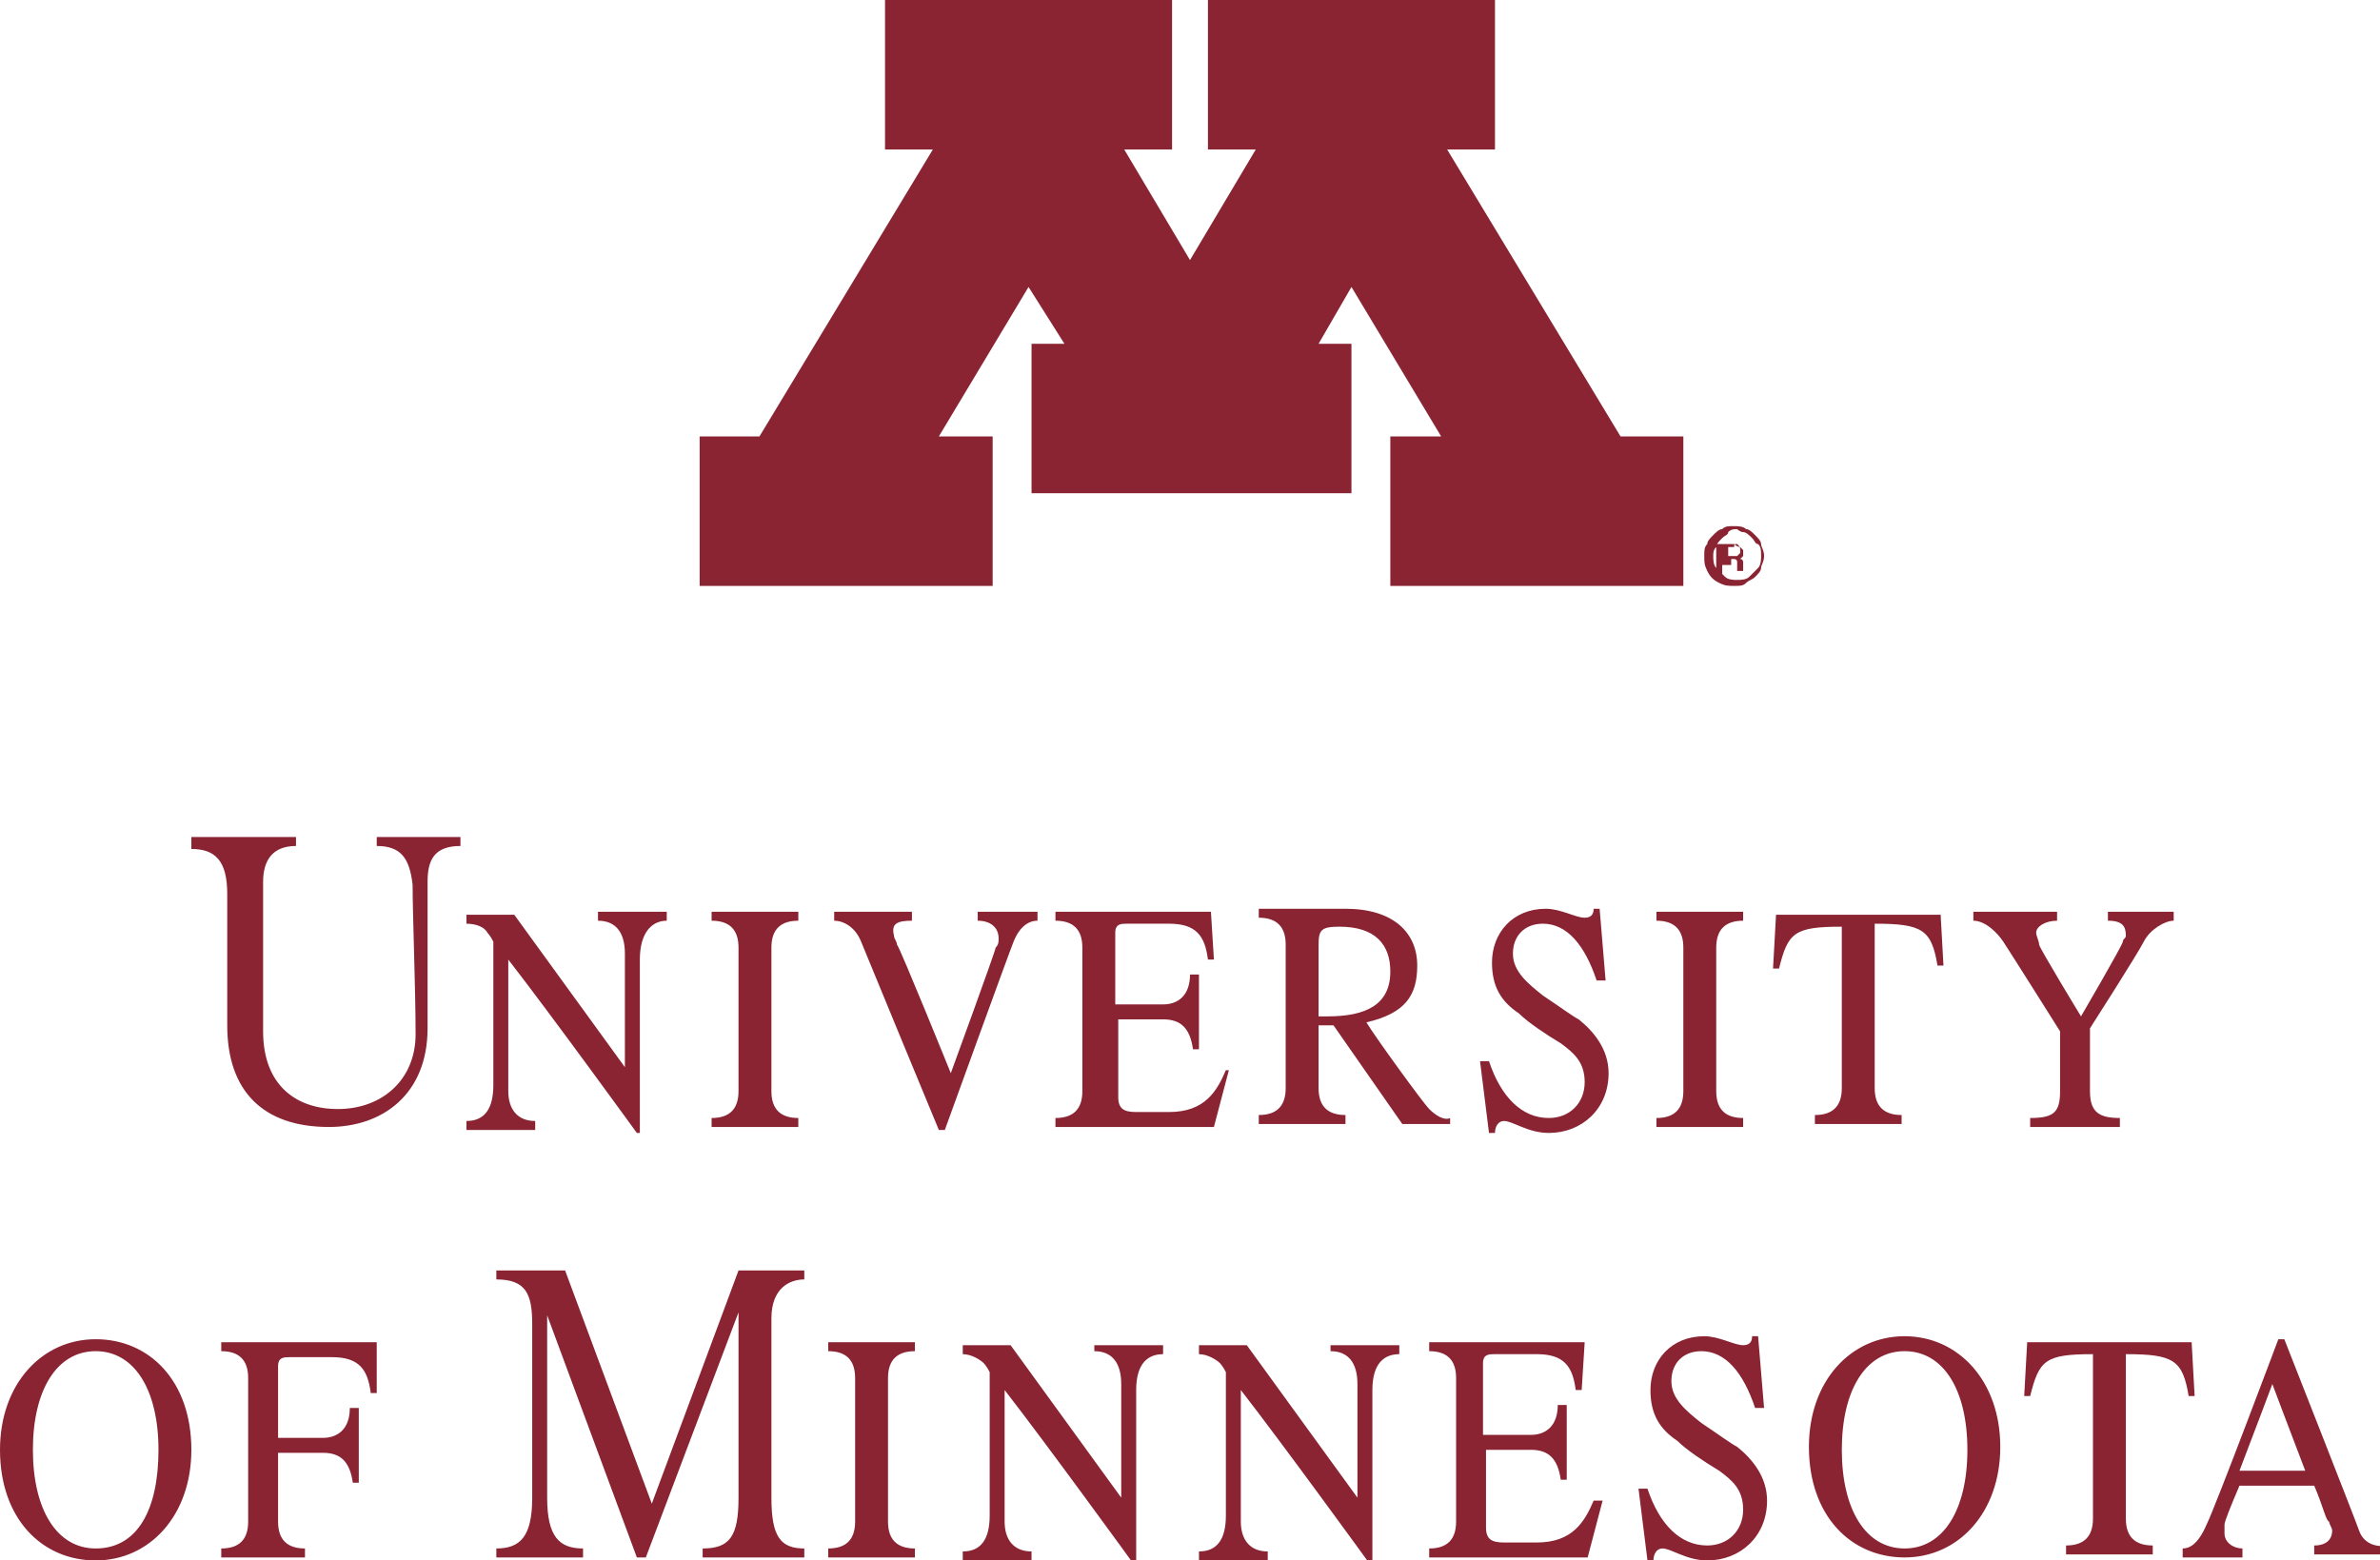 <svg xmlns="http://www.w3.org/2000/svg" id="Layer_1" viewBox="0 0 79.6 52.2"><style>.st0{fill:#8a2433}</style><path d="M64.9 30.5l.1 1.8h-.2c-.2-1.2-.5-1.4-2.1-1.4v5.5c0 .6.3.9.9.9v.3h-2.9v-.3c.6 0 .9-.3.9-.9V31c-1.6 0-1.8.2-2.1 1.4h-.2l.1-1.8h5.5zM70.5 30.8v-.3h2.2v.3c-.3 0-.8.3-1 .7-.2.4-1.8 2.9-1.8 2.9v2.1c0 .7.3.9 1 .9v.3h-3v-.3c.8 0 1-.2 1-.9v-2s-1.7-2.7-1.9-3c-.2-.3-.6-.7-1-.7v-.3h2.8v.3c-.4 0-.7.2-.7.4 0 .1.1.3.1.4 0 .1 1.4 2.4 1.4 2.4s1.4-2.4 1.4-2.5c0-.1.1-.1.1-.2 0-.3-.1-.5-.6-.5zM53.5 30.4l.2 2.4h-.3c-.4-1.2-1-1.9-1.8-1.9-.6 0-1 .4-1 1s.5 1 1 1.4c.6.4 1 .7 1.2.8.5.4 1 1 1 1.8 0 1.2-.9 2-2 2-.7 0-1.2-.4-1.5-.4-.2 0-.3.2-.3.4h-.2l-.3-2.4h.3c.4 1.2 1.1 1.9 2 1.9.7 0 1.2-.5 1.2-1.2s-.4-1-.8-1.3c-.5-.3-1.1-.7-1.4-1-.6-.4-.9-.9-.9-1.7 0-1 .7-1.8 1.8-1.8.5 0 1 .3 1.3.3.2 0 .3-.1.3-.3h.2zM57.4 31.7c0-.6.3-.9.9-.9v-.3h-2.9v.3c.6 0 .9.3.9.9v4.8c0 .6-.3.9-.9.9v.3h2.9v-.3c-.6 0-.9-.3-.9-.9v-4.8zM41 35.8c-.3.7-.7 1.4-1.9 1.4H38c-.4 0-.6-.1-.6-.5v-2.6h1.5c.6 0 .9.3 1 1h.2v-2.5h-.3c0 .7-.4 1-.9 1h-1.6v-2.4c0-.3.2-.3.4-.3h1.4c.9 0 1.2.4 1.3 1.2h.2l-.1-1.6h-5.2v.3c.6 0 .9.3.9.9v4.8c0 .6-.3.9-.9.9v.3h5.3l.5-1.9H41zM47.8 37.1c-.2-.2-1.8-2.4-2.1-2.9 1.3-.3 1.7-.9 1.7-1.9 0-1.1-.8-1.9-2.4-1.9h-2.9v.3c.6 0 .9.3.9.9v4.8c0 .6-.3.9-.9.9v.3H45v-.3c-.6 0-.9-.3-.9-.9v-2.1h.5l2.3 3.3h1.6v-.2c-.2.1-.5-.1-.7-.3zM44.1 34v-2.4c0-.5.1-.6.7-.6 1.2 0 1.7.6 1.7 1.5 0 1.1-.8 1.5-2.1 1.5h-.3zM25.8 31.7c0-.6.3-.9.9-.9v-.3h-2.9v.3c.6 0 .9.3.9.9v4.8c0 .6-.3.9-.9.9v.3h2.9v-.3c-.6 0-.9-.3-.9-.9v-4.8zM30.5 30.8v-.3h-2.6v.3c.3 0 .7.2.9.7.2.5 2.6 6.3 2.6 6.3h.2s2.1-5.8 2.3-6.3c.2-.5.5-.7.8-.7v-.3h-2v.3c.4 0 .7.2.7.6 0 .1 0 .2-.1.3 0 .1-1.5 4.2-1.5 4.2s-1.7-4.2-1.8-4.3c0-.1-.1-.2-.1-.3-.1-.4.1-.5.6-.5zM6.4 28.4c.8 0 1.2.4 1.2 1.5v4.4c0 2.2 1.2 3.4 3.4 3.4 1.8 0 3.3-1.1 3.3-3.3v-4.9c0-.7.2-1.2 1.1-1.2V28h-2.8v.3c.8 0 1.1.4 1.2 1.3 0 1 .1 3.5.1 5s-1.1 2.5-2.6 2.5c-1.4 0-2.5-.8-2.5-2.6v-5c0-.7.3-1.2 1.1-1.2V28H6.4v.4zM20 30.5v.3c.6 0 .9.4.9 1.1v3.8l-3.7-5.1h-1.6v.3c.3 0 .6.1.7.3 0 0 .1.1.2.3v4.8c0 .8-.3 1.2-.9 1.2v.3h2.3v-.3c-.6 0-.9-.4-.9-1v-4.4c1.4 1.8 4.3 5.8 4.3 5.8h.1v-5.8c0-.9.4-1.3.9-1.3v-.3H20zM73.3 44.9l.1 1.8h-.2c-.2-1.2-.5-1.4-2.1-1.4v5.5c0 .6.3.9.9.9v.3h-2.9v-.3c.6 0 .9-.3.9-.9v-5.5c-1.6 0-1.8.2-2.1 1.4h-.2l.1-1.8h5.5zM63.7 44.7c-1.8 0-3.2 1.5-3.2 3.7 0 2.3 1.4 3.7 3.2 3.7 1.8 0 3.2-1.5 3.2-3.7s-1.4-3.7-3.2-3.7zm0 7.1c-1.3 0-2.1-1.3-2.1-3.3 0-2 .8-3.3 2.1-3.3s2.1 1.3 2.1 3.3c0 2-.8 3.3-2.1 3.3zM78.9 51.2c-.1-.3-2.5-6.4-2.5-6.4h-.2s-2.1 5.6-2.4 6.2c-.3.7-.6.8-.8.8v.3h2v-.3c-.3 0-.6-.2-.6-.5V51c0-.1.2-.6.5-1.3h2.5c.3.7.4 1.2.5 1.2 0 .1.1.2.1.3 0 .3-.2.5-.6.5v.3h2.5v-.3c-.6.1-.9-.2-1-.5zm-4-2c.5-1.3 1.1-2.9 1.1-2.9s.6 1.6 1.1 2.9h-2.2zM53.3 50.2c-.3.7-.7 1.4-1.9 1.4h-1.1c-.4 0-.6-.1-.6-.5v-2.6h1.5c.6 0 .9.3 1 1h.2V47h-.3c0 .7-.4 1-.9 1h-1.6v-2.4c0-.3.2-.3.4-.3h1.4c.9 0 1.2.4 1.3 1.2h.2l.1-1.6h-5.2v.3c.6 0 .9.3.9.9v4.8c0 .6-.3.9-.9.9v.3h5.3l.5-1.9h-.3zM58.8 44.7l.2 2.4h-.3c-.4-1.2-1-1.9-1.8-1.9-.6 0-1 .4-1 1s.5 1 1 1.4c.6.4 1 .7 1.2.8.5.4 1 1 1 1.8 0 1.2-.9 2-2 2-.7 0-1.2-.4-1.5-.4-.2 0-.3.2-.3.4h-.2l-.3-2.4h.3c.4 1.2 1.1 1.9 2 1.9.7 0 1.2-.5 1.2-1.2s-.4-1-.8-1.3c-.5-.3-1.1-.7-1.4-1-.6-.4-.9-.9-.9-1.7 0-1 .7-1.8 1.8-1.8.5 0 1 .3 1.3.3.2 0 .3-.1.3-.3h.2zM44.5 44.9v.3c.6 0 .9.4.9 1.1v3.8L41.7 45h-1.6v.3c.3 0 .6.2.7.3 0 0 .1.1.2.3v4.8c0 .8-.3 1.2-.9 1.2v.3h2.3v-.3c-.6 0-.9-.4-.9-1v-4.4c1.4 1.8 4.3 5.8 4.3 5.8h.1v-5.8c0-.9.4-1.2.9-1.2V45h-2.3zM36.6 44.9v.3c.6 0 .9.4.9 1.1v3.8L33.8 45h-1.6v.3c.3 0 .6.2.7.3 0 0 .1.1.2.3v4.8c0 .8-.3 1.2-.9 1.2v.3h2.3v-.3c-.6 0-.9-.4-.9-1v-4.4c1.4 1.8 4.3 5.8 4.3 5.8h.1v-5.8c0-.9.4-1.2.9-1.2V45h-2.3zM26.9 42.8v-.3h-2.2l-2.9 7.8-2.9-7.8h-2.3v.3c1 0 1.2.5 1.2 1.5v5.8c0 1.3-.4 1.7-1.2 1.7v.3h2.9v-.3c-.8 0-1.2-.4-1.2-1.7V44l3 8.1h.3l3.1-8.2v6.2c0 1.3-.3 1.7-1.2 1.7v.3h3.4v-.3c-.8 0-1.1-.4-1.1-1.7v-6c0-1 .6-1.3 1.1-1.3zM29.7 46.1c0-.6.3-.9.9-.9v-.3h-2.9v.3c.6 0 .9.3.9.9v4.8c0 .6-.3.9-.9.9v.3h2.9v-.3c-.6 0-.9-.3-.9-.9v-4.8zM3.2 44.8c-1.8 0-3.2 1.5-3.2 3.7 0 2.3 1.4 3.7 3.2 3.7 1.8 0 3.2-1.5 3.2-3.7 0-2.3-1.4-3.7-3.2-3.7zm0 7c-1.3 0-2.1-1.3-2.1-3.3 0-2 .8-3.3 2.1-3.3s2.1 1.3 2.1 3.3c0 2-.7 3.3-2.1 3.3zM12.6 44.9H7.4v.3c.6 0 .9.3.9.9v4.8c0 .6-.3.9-.9.9v.3h2.8v-.3c-.6 0-.9-.3-.9-.9v-2.3h1.5c.6 0 .9.3 1 1h.2v-2.5h-.3c0 .7-.4 1-.9 1H9.3v-2.4c0-.3.2-.3.4-.3h1.4c.9 0 1.2.4 1.3 1.2h.2v-1.7z" class="st0"/><g><path d="M58.3 17.8c.1 0 .2.1.3.2.1.1.1.2.2.2.1.1.1.2.1.4 0 .1 0 .3-.1.4l-.3.3c-.1.1-.3.1-.4.1-.1 0-.3 0-.4-.1l-.3-.3c-.1-.1-.1-.3-.1-.4 0-.1 0-.2.1-.3 0-.1.1-.2.2-.3.1-.1.2-.1.2-.2.1-.1.2-.1.3-.1 0 0 .1.1.2.1zm.6.4c0-.1-.1-.2-.2-.3-.1-.1-.2-.2-.3-.2-.1-.1-.3-.1-.4-.1-.2 0-.3 0-.4.1-.1 0-.2.1-.3.2-.1.1-.2.2-.2.3-.1.1-.1.2-.1.4s0 .3.1.5.2.3.4.4c.2.1.3.1.5.1s.3 0 .4-.1c.1-.1.2-.1.3-.2.1-.1.2-.2.2-.3 0-.1.1-.2.1-.4s-.1-.3-.1-.4zm-1 .5h.1s.1 0 .1.1V19.1h.2V19v-.1-.1s0-.1-.1-.1h-.1.1l.1-.1v-.1-.1l-.1-.1s-.1 0-.2-.1H57.4v1.1h.2v-.4h.3zm.2-.5s0 .1 0 0c.1.1.1.1.1.2v.1l-.1.1H57.8v-.3h.2c0-.1 0-.1.1-.1zM54.2 14.6L48.4 5H50V0h-9.6v5H42l-2.2 3.7L37.6 5h1.6V0h-9.6v5h1.6l-5.8 9.6h-2v5h9.8v-5h-1.8l3-5 1.2 1.9h-1.1v5h10.7v-5h-1.1l1.1-1.9 3 5h-1.7v5h9.8v-5z" class="st0"/></g></svg>